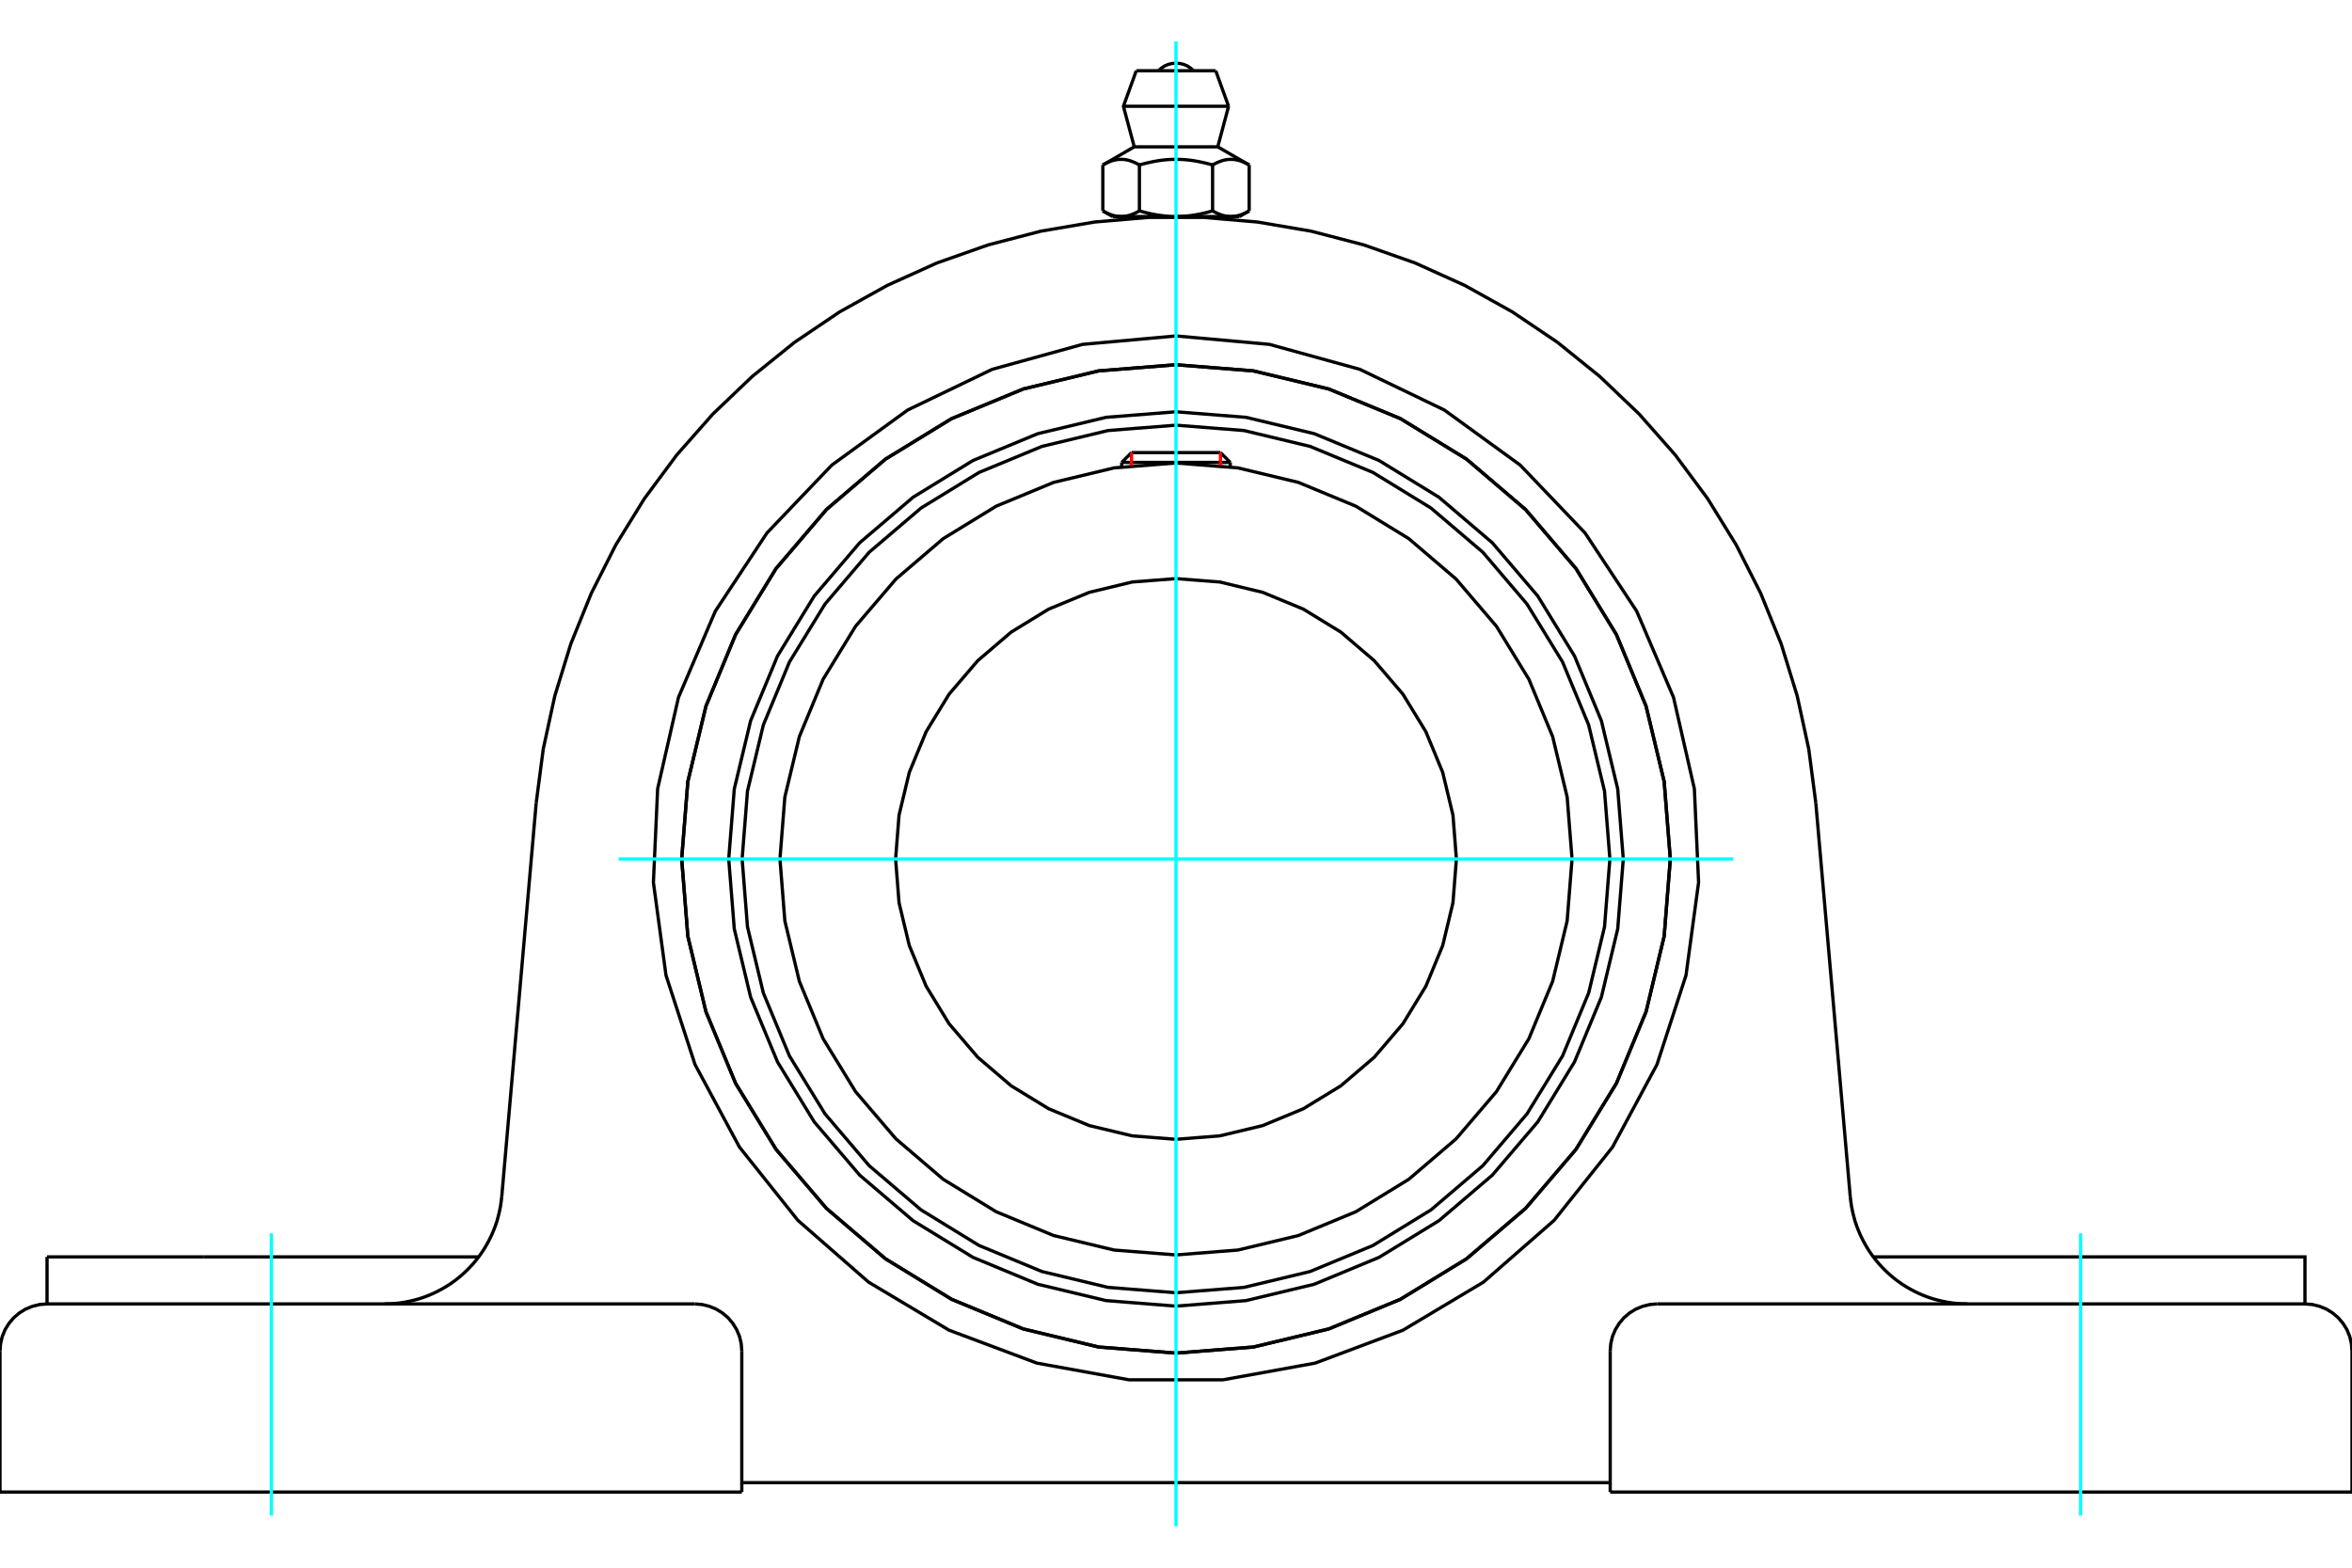 <?xml version="1.0" standalone="no"?>
<!DOCTYPE svg PUBLIC "-//W3C//DTD SVG 1.1//EN"
	"http://www.w3.org/Graphics/SVG/1.1/DTD/svg11.dtd">
<svg xmlns="http://www.w3.org/2000/svg" height="100%" width="100%" viewBox="0 0 36000 24000">
	<rect x="-1800" y="-1200" width="39600" height="26400" style="fill:#FFF"/>
	<g style="fill:none; fill-rule:evenodd" transform="matrix(1 0 0 1 0 0)">
		<g style="fill:none; stroke:#000; stroke-width:50; shape-rendering:geometricPrecision">
			<polyline points="24846,13150 24761,12079 24511,11035 24099,10042 23538,9126 22841,8309 22024,7612 21108,7050 20115,6639 19071,6389 18000,6304 16929,6389 15885,6639 14892,7050 13976,7612 13159,8309 12462,9126 11901,10042 11489,11035 11239,12079 11154,13150 11239,14221 11489,15265 11901,16258 12462,17174 13159,17991 13976,18688 14892,19249 15885,19661 16929,19911 18000,19996 19071,19911 20115,19661 21108,19249 22024,18688 22841,17991 23538,17174 24099,16258 24511,15265 24761,14221 24846,13150"/>
			<polyline points="25566,13150 25472,11966 25195,10812 24741,9715 24121,8703 23350,7800 22447,7029 21435,6409 20338,5955 19184,5678 18000,5584 16816,5678 15662,5955 14565,6409 13553,7029 12650,7800 11879,8703 11259,9715 10805,10812 10528,11966 10434,13150 10528,14333 10805,15488 11259,16585 11879,17597 12650,18500 13553,19271 14565,19891 15662,20345 16816,20622 18000,20715 19184,20622 20338,20345 21435,19891 22447,19271 23350,18500 24121,17597 24741,16585 25195,15488 25472,14333 25566,13150"/>
			<polyline points="24641,13150 24559,12111 24316,11098 23917,10135 23372,9247 22696,8454 21903,7778 21015,7233 20052,6834 19039,6591 18000,6509 16961,6591 15948,6834 14985,7233 14097,7778 13304,8454 12628,9247 12083,10135 11684,11098 11441,12111 11359,13150 11441,14189 11684,15202 12083,16165 12628,17053 13304,17846 14097,18522 14985,19067 15948,19466 16961,19709 18000,19791 19039,19709 20052,19466 21015,19067 21903,18522 22696,17846 23372,17053 23917,16165 24316,15202 24559,14189 24641,13150"/>
			<polyline points="24062,13150 23987,12202 23765,11277 23401,10398 22904,9587 22286,8864 21563,8246 20752,7749 19873,7385 18948,7163 18000,7088 17052,7163 16127,7385 15248,7749 14437,8246 13714,8864 13096,9587 12599,10398 12235,11277 12013,12202 11938,13150 12013,14098 12235,15023 12599,15902 13096,16713 13714,17436 14437,18054 15248,18551 16127,18915 17052,19137 18000,19212 18948,19137 19873,18915 20752,18551 21563,18054 22286,17436 22904,16713 23401,15902 23765,15023 23987,14098 24062,13150"/>
			<polyline points="22292,13150 22239,12478 22082,11824 21824,11201 21473,10627 21035,10115 20523,9677 19949,9325 19326,9068 18671,8910 18000,8858 17329,8910 16674,9068 16051,9325 15477,9677 14965,10115 14527,10627 14176,11201 13918,11824 13761,12478 13708,13150 13761,13821 13918,14476 14176,15099 14527,15673 14965,16185 15477,16623 16051,16974 16674,17232 17329,17389 18000,17442 18671,17389 19326,17232 19949,16974 20523,16623 21035,16185 21473,15673 21824,15099 22082,14476 22239,13821 22292,13150"/>
			<line x1="18831" y1="7079" x2="17169" y2="7079"/>
			<line x1="17319" y1="6929" x2="18681" y2="6929"/>
			<line x1="17319" y1="6929" x2="17169" y2="7079"/>
			<line x1="18831" y1="7079" x2="18681" y2="6929"/>
			<line x1="17169" y1="7079" x2="17169" y2="7145"/>
			<line x1="18831" y1="7145" x2="18831" y2="7079"/>
			<polyline points="8207,12293 8315,11467 8492,10653 8737,9857 9050,9084 9426,8341 9864,7632 10360,6963 10911,6339 11514,5763 12162,5240 12853,4774 13581,4369 14340,4026 15126,3749 15932,3539 16753,3399 17583,3328 18417,3328 19247,3399 20068,3539 20874,3749 21660,4026 22419,4369 23147,4774 23838,5240 24486,5763 25089,6339 25640,6963 26136,7632 26574,8341 26950,9084 27263,9857 27508,10653 27685,11467 27793,12293"/>
			<line x1="24646" y1="22842" x2="36000" y2="22842"/>
			<line x1="11354" y1="22842" x2="0" y2="22842"/>
			<polyline points="35280,19962 35280,19242 32878,19242 28673,19242"/>
			<line x1="35280" y1="19962" x2="25366" y2="19962"/>
			<polyline points="28320,18319 28329,18395 28340,18470 28355,18545 28373,18619 28393,18693 28417,18765 28445,18837 28475,18907 28508,18975 28544,19043 28582,19108 28624,19173 28668,19235 28715,19295 28764,19353 28816,19409 28870,19463 28926,19515 28984,19564 29045,19611 29107,19655 29171,19696 29237,19734 29304,19770 29373,19803 29443,19833 29515,19860 29587,19884 29661,19904 29735,19922 29810,19936 29885,19948 29961,19956 30037,19961 30113,19962"/>
			<line x1="720" y1="19962" x2="720" y2="19242"/>
			<line x1="3122" y1="19242" x2="720" y2="19242"/>
			<line x1="7327" y1="19242" x2="3122" y2="19242"/>
			<polyline points="5887,19962 5963,19961 6039,19956 6115,19948 6190,19936 6265,19922 6339,19904 6413,19884 6485,19860 6557,19833 6627,19803 6696,19770 6763,19734 6829,19696 6893,19655 6955,19611 7016,19564 7074,19515 7130,19463 7184,19409 7236,19353 7285,19295 7332,19235 7376,19173 7418,19108 7456,19043 7492,18975 7525,18907 7555,18837 7583,18765 7607,18693 7627,18619 7645,18545 7660,18470 7671,18395 7680,18319"/>
			<line x1="720" y1="19962" x2="10634" y2="19962"/>
			<polyline points="25566,13150 25472,11966 25195,10812 24741,9715 24121,8703 23350,7800 22447,7029 21435,6409 20338,5955 19184,5678 18000,5584 16816,5678 15662,5955 14565,6409 13553,7029 12650,7800 11879,8703 11259,9715 10805,10812 10528,11966 10434,13150 10528,14333 10805,15488 11259,16585 11879,17597 12650,18500 13553,19271 14565,19891 15662,20345 16816,20622 18000,20715 19184,20622 20338,20345 21435,19891 22447,19271 23350,18500 24121,17597 24741,16585 25195,15488 25472,14333 25566,13150"/>
			<polyline points="18000,5143 19430,5272 20813,5654 22107,6277 23268,7120 24260,8158 25051,9356 25615,10676 25934,12075 25999,13509 25806,14932 25362,16297 24682,17561 23787,18683 22706,19628 21474,20364 20130,20868 18718,21124 17282,21124 15870,20868 14526,20364 13294,19628 12213,18683 11318,17561 10638,16297 10194,14932 10001,13509 10066,12075 10385,10676 10949,9356 11740,8158 12732,7120 13893,6277 15187,5654 16570,5272 18000,5143"/>
			<polyline points="25366,19962 25254,19971 25144,19998 25039,20041 24943,20100 24857,20173 24784,20259 24725,20355 24681,20460 24655,20570 24646,20682"/>
			<polyline points="36000,22842 36000,20682 35991,20570 35965,20460 35922,20355 35862,20259 35789,20173 35703,20100 35607,20041 35502,19998 35393,19971 35280,19962"/>
			<line x1="24646" y1="20682" x2="24646" y2="22842"/>
			<polyline points="11354,20682 11345,20570 11319,20460 11275,20355 11216,20259 11143,20173 11057,20100 10961,20041 10856,19998 10746,19971 10634,19962"/>
			<polyline points="720,19962 607,19971 498,19998 393,20041 297,20100 211,20173 138,20259 78,20355 35,20460 9,20570 0,20682"/>
			<line x1="0" y1="22842" x2="0" y2="20682"/>
			<line x1="11354" y1="20682" x2="11354" y2="22842"/>
			<line x1="27793" y1="12293" x2="28320" y2="18319"/>
			<line x1="7680" y1="18319" x2="8207" y2="12293"/>
			<line x1="24646" y1="22698" x2="11354" y2="22698"/>
			<line x1="18608" y1="1083" x2="17392" y2="1083"/>
			<line x1="17195" y1="1627" x2="18805" y2="1627"/>
			<line x1="17361" y1="2248" x2="18639" y2="2248"/>
			<polyline points="17440,2526 17422,2515 17404,2506 17386,2497 17369,2489 17352,2482 17336,2475 17320,2469 17304,2463 17288,2458 17273,2454 17257,2450 17242,2447 17227,2444 17212,2442 17197,2441 17182,2440 17167,2439 17152,2439 17137,2440 17122,2441 17108,2442 17092,2444 17077,2447 17062,2450 17047,2454 17031,2458 17015,2463 17000,2469 16983,2475 16967,2482 16950,2489 16933,2497 16916,2506 16898,2515 16880,2526"/>
			<polyline points="18560,2526 18524,2515 18488,2506 18453,2497 18419,2489 18386,2482 18353,2475 18320,2469 18288,2463 18257,2458 18226,2454 18195,2450 18165,2447 18134,2444 18104,2442 18074,2441 18045,2440 18015,2439 17985,2439 17955,2440 17926,2441 17896,2442 17866,2444 17835,2447 17805,2450 17774,2454 17743,2458 17712,2463 17680,2469 17647,2475 17614,2482 17581,2489 17547,2497 17512,2506 17476,2515 17440,2526"/>
			<polyline points="19120,2526 19102,2515 19084,2506 19067,2497 19050,2489 19033,2482 19017,2475 19000,2469 18985,2463 18969,2458 18953,2454 18938,2450 18923,2447 18908,2444 18892,2442 18878,2441 18863,2440 18848,2439 18833,2439 18818,2440 18803,2441 18788,2442 18773,2444 18758,2447 18743,2450 18727,2454 18712,2458 18696,2463 18680,2469 18664,2475 18648,2482 18631,2489 18614,2497 18596,2506 18578,2515 18560,2526"/>
			<line x1="16880" y1="3228" x2="16880" y2="2526"/>
			<polyline points="16880,3228 16888,3233 16896,3238 16905,3242 16913,3247 16921,3251 16929,3255 16937,3259 16946,3263 16954,3267 16962,3270 16970,3274 16978,3277 16986,3280 16994,3283 17001,3286 17009,3289 17017,3291 17025,3294 17033,3296 17041,3298 17049,3301 17056,3302 17064,3304 17072,3306 17080,3307 17088,3309 17096,3310 17104,3311 17112,3312 17120,3313 17127,3314 17135,3314 17144,3315 17152,3315 17160,3315 17168,3315 17176,3315 17184,3314 17192,3314 17200,3313 17208,3312 17216,3311 17224,3310 17231,3309 17239,3307 17247,3306 17255,3304 17263,3302 17271,3301 17279,3298 17286,3296 17294,3294 17302,3291 17310,3289 17318,3286 17326,3283 17334,3280 17342,3277 17350,3274 17358,3270 17366,3267 17374,3263 17382,3259 17390,3255 17398,3251 17406,3247 17415,3242 17423,3238 17431,3233 17440,3228 17440,2526"/>
			<polyline points="17440,3228 17457,3233 17473,3238 17490,3242 17507,3247 17523,3251 17539,3255 17556,3259 17572,3263 17588,3267 17604,3270 17620,3274 17636,3277 17652,3280 17668,3283 17684,3286 17699,3289 17715,3291 17731,3294 17747,3296 17762,3298 17778,3301 17794,3302 17809,3304 17825,3306 17841,3307 17856,3309 17872,3310 17888,3311 17904,3312 17920,3313 17936,3314 17952,3314 17968,3315 17984,3315 18000,3315 17160,3315"/>
			<polyline points="18560,3228 18569,3233 18577,3238 18585,3242 18594,3247 18602,3251 18610,3255 18618,3259 18626,3263 18634,3267 18642,3270 18650,3274 18658,3277 18666,3280 18674,3283 18682,3286 18690,3289 18698,3291 18706,3294 18714,3296 18721,3298 18729,3301 18737,3302 18745,3304 18753,3306 18761,3307 18769,3309 18776,3310 18784,3311 18792,3312 18800,3313 18808,3314 18816,3314 18824,3315 18832,3315 18840,3315"/>
			<polyline points="18000,3315 18016,3315 18032,3315 18048,3314 18064,3314 18080,3313 18096,3312 18112,3311 18128,3310 18144,3309 18159,3307 18175,3306 18191,3304 18206,3302 18222,3301 18238,3298 18253,3296 18269,3294 18285,3291 18301,3289 18316,3286 18332,3283 18348,3280 18364,3277 18380,3274 18396,3270 18412,3267 18428,3263 18444,3259 18461,3255 18477,3251 18493,3247 18510,3242 18527,3238 18543,3233 18560,3228"/>
			<line x1="18840" y1="3315" x2="18000" y2="3315"/>
			<polyline points="18840,3315 18848,3315 18856,3315 18865,3314 18873,3314 18880,3313 18888,3312 18896,3311 18904,3310 18912,3309 18920,3307 18928,3306 18936,3304 18944,3302 18951,3301 18959,3298 18967,3296 18975,3294 18983,3291 18991,3289 18999,3286 19006,3283 19014,3280 19022,3277 19030,3274 19038,3270 19046,3267 19054,3263 19063,3259 19071,3255 19079,3251 19087,3247 19095,3242 19104,3238 19112,3233 19120,3228"/>
			<line x1="18970" y1="3315" x2="18840" y2="3315"/>
			<line x1="17160" y1="3315" x2="17030" y2="3315"/>
			<line x1="19120" y1="3228" x2="19120" y2="2526"/>
			<line x1="18560" y1="3228" x2="18560" y2="2526"/>
			<polyline points="18269,1083 18224,1043 18174,1010 18118,986 18060,972 18000,967 17940,972 17882,986 17826,1010 17776,1043 17731,1083"/>
			<line x1="18805" y1="1627" x2="18608" y2="1083"/>
			<polyline points="17392,1083 17195,1627 17361,2248"/>
			<line x1="18639" y1="2248" x2="18805" y2="1627"/>
			<line x1="17308" y1="3315" x2="17308" y2="3344"/>
			<line x1="18692" y1="3344" x2="18692" y2="3315"/>
			<line x1="17361" y1="2248" x2="16880" y2="2526"/>
			<line x1="19120" y1="2526" x2="18639" y2="2248"/>
			<line x1="18970" y1="3315" x2="19120" y2="3228"/>
			<line x1="16880" y1="3228" x2="17030" y2="3315"/>
		</g>
		<g style="fill:none; stroke:#0FF; stroke-width:50; shape-rendering:geometricPrecision">
			<line x1="18000" y1="23365" x2="18000" y2="635"/>
			<line x1="9470" y1="13150" x2="26530" y2="13150"/>
			<line x1="4154" y1="23202" x2="4154" y2="18882"/>
			<line x1="31846" y1="23202" x2="31846" y2="18882"/>
		</g>
		<g style="fill:none; stroke:#F00; stroke-width:50; shape-rendering:geometricPrecision">
			<line x1="17319" y1="6929" x2="17319" y2="7127"/>
			<line x1="18681" y1="7127" x2="18681" y2="6929"/>
		</g>
	</g>
</svg>
